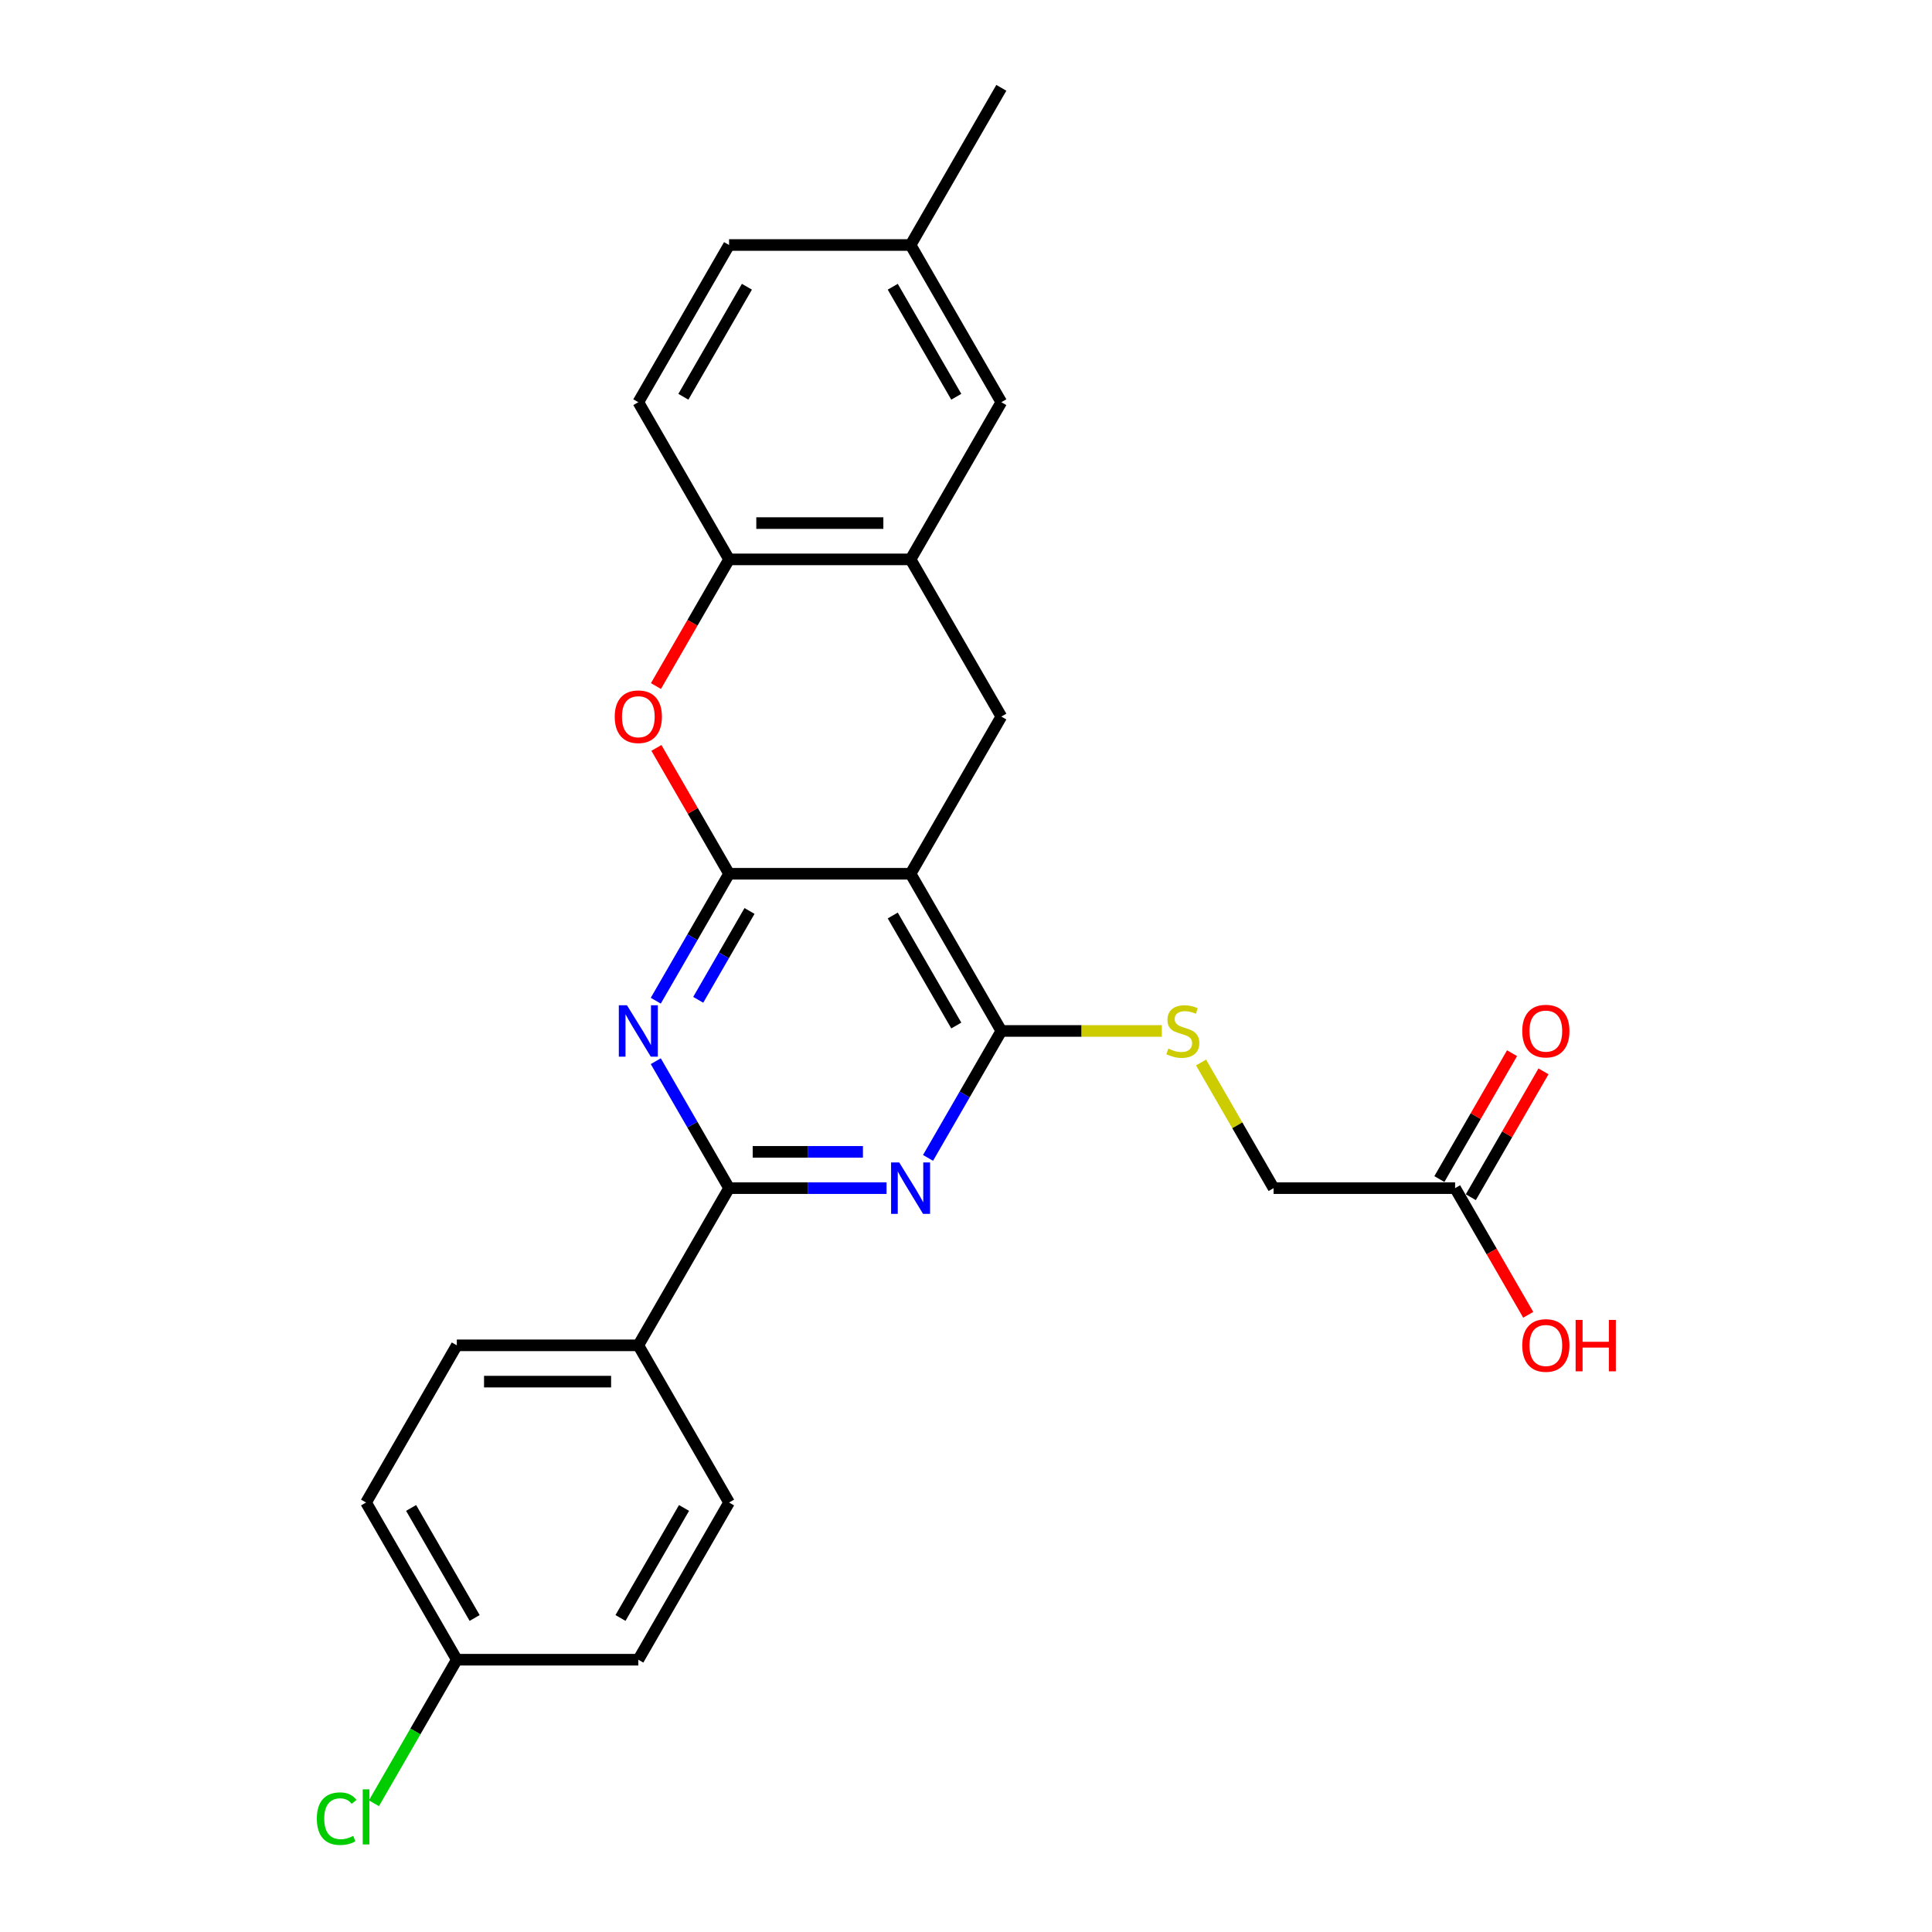 <?xml version='1.0' encoding='iso-8859-1'?>
<svg version='1.1' baseProfile='full'
              xmlns='http://www.w3.org/2000/svg'
                      xmlns:rdkit='http://www.rdkit.org/xml'
                      xmlns:xlink='http://www.w3.org/1999/xlink'
                  xml:space='preserve'
width='1000px' height='1000px' viewBox='0 0 1000 1000'>
<!-- END OF HEADER -->
<rect style='opacity:1.0;fill:#FFFFFF;stroke:none' width='1000' height='1000' x='0' y='0'> </rect>
<path class='bond-0' d='M 377.367,452.258 L 471.314,452.258' style='fill:none;fill-rule:evenodd;stroke:#000000;stroke-width:6px;stroke-linecap:butt;stroke-linejoin:miter;stroke-opacity:1' />
<path class='bond-1' d='M 377.367,452.258 L 358.399,485.112' style='fill:none;fill-rule:evenodd;stroke:#000000;stroke-width:6px;stroke-linecap:butt;stroke-linejoin:miter;stroke-opacity:1' />
<path class='bond-1' d='M 358.399,485.112 L 339.43,517.967' style='fill:none;fill-rule:evenodd;stroke:#0000FF;stroke-width:6px;stroke-linecap:butt;stroke-linejoin:miter;stroke-opacity:1' />
<path class='bond-1' d='M 387.949,471.509 L 374.671,494.507' style='fill:none;fill-rule:evenodd;stroke:#000000;stroke-width:6px;stroke-linecap:butt;stroke-linejoin:miter;stroke-opacity:1' />
<path class='bond-1' d='M 374.671,494.507 L 361.393,517.505' style='fill:none;fill-rule:evenodd;stroke:#0000FF;stroke-width:6px;stroke-linecap:butt;stroke-linejoin:miter;stroke-opacity:1' />
<path class='bond-5' d='M 377.367,452.258 L 358.561,419.685' style='fill:none;fill-rule:evenodd;stroke:#000000;stroke-width:6px;stroke-linecap:butt;stroke-linejoin:miter;stroke-opacity:1' />
<path class='bond-5' d='M 358.561,419.685 L 339.756,387.112' style='fill:none;fill-rule:evenodd;stroke:#FF0000;stroke-width:6px;stroke-linecap:butt;stroke-linejoin:miter;stroke-opacity:1' />
<path class='bond-3' d='M 471.314,452.258 L 518.288,533.618' style='fill:none;fill-rule:evenodd;stroke:#000000;stroke-width:6px;stroke-linecap:butt;stroke-linejoin:miter;stroke-opacity:1' />
<path class='bond-3' d='M 462.088,473.857 L 494.97,530.809' style='fill:none;fill-rule:evenodd;stroke:#000000;stroke-width:6px;stroke-linecap:butt;stroke-linejoin:miter;stroke-opacity:1' />
<path class='bond-6' d='M 471.314,452.258 L 518.288,370.897' style='fill:none;fill-rule:evenodd;stroke:#000000;stroke-width:6px;stroke-linecap:butt;stroke-linejoin:miter;stroke-opacity:1' />
<path class='bond-4' d='M 339.43,549.27 L 358.399,582.124' style='fill:none;fill-rule:evenodd;stroke:#0000FF;stroke-width:6px;stroke-linecap:butt;stroke-linejoin:miter;stroke-opacity:1' />
<path class='bond-4' d='M 358.399,582.124 L 377.367,614.979' style='fill:none;fill-rule:evenodd;stroke:#000000;stroke-width:6px;stroke-linecap:butt;stroke-linejoin:miter;stroke-opacity:1' />
<path class='bond-2' d='M 458.876,614.979 L 418.122,614.979' style='fill:none;fill-rule:evenodd;stroke:#0000FF;stroke-width:6px;stroke-linecap:butt;stroke-linejoin:miter;stroke-opacity:1' />
<path class='bond-2' d='M 418.122,614.979 L 377.367,614.979' style='fill:none;fill-rule:evenodd;stroke:#000000;stroke-width:6px;stroke-linecap:butt;stroke-linejoin:miter;stroke-opacity:1' />
<path class='bond-2' d='M 446.65,596.19 L 418.122,596.19' style='fill:none;fill-rule:evenodd;stroke:#0000FF;stroke-width:6px;stroke-linecap:butt;stroke-linejoin:miter;stroke-opacity:1' />
<path class='bond-2' d='M 418.122,596.19 L 389.594,596.19' style='fill:none;fill-rule:evenodd;stroke:#000000;stroke-width:6px;stroke-linecap:butt;stroke-linejoin:miter;stroke-opacity:1' />
<path class='bond-26' d='M 480.351,599.327 L 499.319,566.473' style='fill:none;fill-rule:evenodd;stroke:#0000FF;stroke-width:6px;stroke-linecap:butt;stroke-linejoin:miter;stroke-opacity:1' />
<path class='bond-26' d='M 499.319,566.473 L 518.288,533.618' style='fill:none;fill-rule:evenodd;stroke:#000000;stroke-width:6px;stroke-linecap:butt;stroke-linejoin:miter;stroke-opacity:1' />
<path class='bond-9' d='M 518.288,533.618 L 559.822,533.618' style='fill:none;fill-rule:evenodd;stroke:#000000;stroke-width:6px;stroke-linecap:butt;stroke-linejoin:miter;stroke-opacity:1' />
<path class='bond-9' d='M 559.822,533.618 L 601.356,533.618' style='fill:none;fill-rule:evenodd;stroke:#CCCC00;stroke-width:6px;stroke-linecap:butt;stroke-linejoin:miter;stroke-opacity:1' />
<path class='bond-10' d='M 377.367,614.979 L 330.394,696.34' style='fill:none;fill-rule:evenodd;stroke:#000000;stroke-width:6px;stroke-linecap:butt;stroke-linejoin:miter;stroke-opacity:1' />
<path class='bond-8' d='M 339.517,355.095 L 358.442,322.316' style='fill:none;fill-rule:evenodd;stroke:#FF0000;stroke-width:6px;stroke-linecap:butt;stroke-linejoin:miter;stroke-opacity:1' />
<path class='bond-8' d='M 358.442,322.316 L 377.367,289.536' style='fill:none;fill-rule:evenodd;stroke:#000000;stroke-width:6px;stroke-linecap:butt;stroke-linejoin:miter;stroke-opacity:1' />
<path class='bond-27' d='M 518.288,370.897 L 471.314,289.536' style='fill:none;fill-rule:evenodd;stroke:#000000;stroke-width:6px;stroke-linecap:butt;stroke-linejoin:miter;stroke-opacity:1' />
<path class='bond-7' d='M 471.314,289.536 L 377.367,289.536' style='fill:none;fill-rule:evenodd;stroke:#000000;stroke-width:6px;stroke-linecap:butt;stroke-linejoin:miter;stroke-opacity:1' />
<path class='bond-7' d='M 457.222,270.747 L 391.459,270.747' style='fill:none;fill-rule:evenodd;stroke:#000000;stroke-width:6px;stroke-linecap:butt;stroke-linejoin:miter;stroke-opacity:1' />
<path class='bond-12' d='M 471.314,289.536 L 518.288,208.176' style='fill:none;fill-rule:evenodd;stroke:#000000;stroke-width:6px;stroke-linecap:butt;stroke-linejoin:miter;stroke-opacity:1' />
<path class='bond-14' d='M 377.367,289.536 L 330.394,208.176' style='fill:none;fill-rule:evenodd;stroke:#000000;stroke-width:6px;stroke-linecap:butt;stroke-linejoin:miter;stroke-opacity:1' />
<path class='bond-15' d='M 621.662,549.946 L 640.435,582.463' style='fill:none;fill-rule:evenodd;stroke:#CCCC00;stroke-width:6px;stroke-linecap:butt;stroke-linejoin:miter;stroke-opacity:1' />
<path class='bond-15' d='M 640.435,582.463 L 659.209,614.979' style='fill:none;fill-rule:evenodd;stroke:#000000;stroke-width:6px;stroke-linecap:butt;stroke-linejoin:miter;stroke-opacity:1' />
<path class='bond-16' d='M 330.394,696.34 L 236.447,696.34' style='fill:none;fill-rule:evenodd;stroke:#000000;stroke-width:6px;stroke-linecap:butt;stroke-linejoin:miter;stroke-opacity:1' />
<path class='bond-16' d='M 316.302,715.129 L 250.539,715.129' style='fill:none;fill-rule:evenodd;stroke:#000000;stroke-width:6px;stroke-linecap:butt;stroke-linejoin:miter;stroke-opacity:1' />
<path class='bond-17' d='M 330.394,696.34 L 377.367,777.7' style='fill:none;fill-rule:evenodd;stroke:#000000;stroke-width:6px;stroke-linecap:butt;stroke-linejoin:miter;stroke-opacity:1' />
<path class='bond-11' d='M 753.156,614.979 L 659.209,614.979' style='fill:none;fill-rule:evenodd;stroke:#000000;stroke-width:6px;stroke-linecap:butt;stroke-linejoin:miter;stroke-opacity:1' />
<path class='bond-13' d='M 761.292,619.676 L 780.098,587.104' style='fill:none;fill-rule:evenodd;stroke:#000000;stroke-width:6px;stroke-linecap:butt;stroke-linejoin:miter;stroke-opacity:1' />
<path class='bond-13' d='M 780.098,587.104 L 798.904,554.531' style='fill:none;fill-rule:evenodd;stroke:#FF0000;stroke-width:6px;stroke-linecap:butt;stroke-linejoin:miter;stroke-opacity:1' />
<path class='bond-13' d='M 745.02,610.282 L 763.826,577.709' style='fill:none;fill-rule:evenodd;stroke:#000000;stroke-width:6px;stroke-linecap:butt;stroke-linejoin:miter;stroke-opacity:1' />
<path class='bond-13' d='M 763.826,577.709 L 782.632,545.136' style='fill:none;fill-rule:evenodd;stroke:#FF0000;stroke-width:6px;stroke-linecap:butt;stroke-linejoin:miter;stroke-opacity:1' />
<path class='bond-20' d='M 753.156,614.979 L 772.081,647.758' style='fill:none;fill-rule:evenodd;stroke:#000000;stroke-width:6px;stroke-linecap:butt;stroke-linejoin:miter;stroke-opacity:1' />
<path class='bond-20' d='M 772.081,647.758 L 791.006,680.538' style='fill:none;fill-rule:evenodd;stroke:#FF0000;stroke-width:6px;stroke-linecap:butt;stroke-linejoin:miter;stroke-opacity:1' />
<path class='bond-28' d='M 518.288,208.176 L 471.314,126.815' style='fill:none;fill-rule:evenodd;stroke:#000000;stroke-width:6px;stroke-linecap:butt;stroke-linejoin:miter;stroke-opacity:1' />
<path class='bond-28' d='M 494.97,205.366 L 462.088,148.414' style='fill:none;fill-rule:evenodd;stroke:#000000;stroke-width:6px;stroke-linecap:butt;stroke-linejoin:miter;stroke-opacity:1' />
<path class='bond-21' d='M 330.394,208.176 L 377.367,126.815' style='fill:none;fill-rule:evenodd;stroke:#000000;stroke-width:6px;stroke-linecap:butt;stroke-linejoin:miter;stroke-opacity:1' />
<path class='bond-21' d='M 353.712,205.366 L 386.593,148.414' style='fill:none;fill-rule:evenodd;stroke:#000000;stroke-width:6px;stroke-linecap:butt;stroke-linejoin:miter;stroke-opacity:1' />
<path class='bond-22' d='M 236.447,696.34 L 189.473,777.7' style='fill:none;fill-rule:evenodd;stroke:#000000;stroke-width:6px;stroke-linecap:butt;stroke-linejoin:miter;stroke-opacity:1' />
<path class='bond-23' d='M 377.367,777.7 L 330.394,859.061' style='fill:none;fill-rule:evenodd;stroke:#000000;stroke-width:6px;stroke-linecap:butt;stroke-linejoin:miter;stroke-opacity:1' />
<path class='bond-23' d='M 354.049,780.51 L 321.168,837.462' style='fill:none;fill-rule:evenodd;stroke:#000000;stroke-width:6px;stroke-linecap:butt;stroke-linejoin:miter;stroke-opacity:1' />
<path class='bond-18' d='M 471.314,126.815 L 377.367,126.815' style='fill:none;fill-rule:evenodd;stroke:#000000;stroke-width:6px;stroke-linecap:butt;stroke-linejoin:miter;stroke-opacity:1' />
<path class='bond-25' d='M 471.314,126.815 L 518.288,45.455' style='fill:none;fill-rule:evenodd;stroke:#000000;stroke-width:6px;stroke-linecap:butt;stroke-linejoin:miter;stroke-opacity:1' />
<path class='bond-19' d='M 236.447,859.061 L 330.394,859.061' style='fill:none;fill-rule:evenodd;stroke:#000000;stroke-width:6px;stroke-linecap:butt;stroke-linejoin:miter;stroke-opacity:1' />
<path class='bond-24' d='M 236.447,859.061 L 214.998,896.21' style='fill:none;fill-rule:evenodd;stroke:#000000;stroke-width:6px;stroke-linecap:butt;stroke-linejoin:miter;stroke-opacity:1' />
<path class='bond-24' d='M 214.998,896.21 L 193.55,933.359' style='fill:none;fill-rule:evenodd;stroke:#00CC00;stroke-width:6px;stroke-linecap:butt;stroke-linejoin:miter;stroke-opacity:1' />
<path class='bond-29' d='M 236.447,859.061 L 189.473,777.7' style='fill:none;fill-rule:evenodd;stroke:#000000;stroke-width:6px;stroke-linecap:butt;stroke-linejoin:miter;stroke-opacity:1' />
<path class='bond-29' d='M 245.673,837.462 L 212.791,780.51' style='fill:none;fill-rule:evenodd;stroke:#000000;stroke-width:6px;stroke-linecap:butt;stroke-linejoin:miter;stroke-opacity:1' />
<path  class='atom-2' d='M 324.513 520.315
L 333.231 534.408
Q 334.095 535.798, 335.486 538.316
Q 336.876 540.834, 336.951 540.984
L 336.951 520.315
L 340.484 520.315
L 340.484 546.921
L 336.838 546.921
L 327.481 531.514
Q 326.392 529.71, 325.227 527.643
Q 324.099 525.576, 323.761 524.938
L 323.761 546.921
L 320.304 546.921
L 320.304 520.315
L 324.513 520.315
' fill='#0000FF'/>
<path  class='atom-3' d='M 465.433 601.676
L 474.152 615.768
Q 475.016 617.159, 476.406 619.676
Q 477.797 622.194, 477.872 622.344
L 477.872 601.676
L 481.404 601.676
L 481.404 628.282
L 477.759 628.282
L 468.402 612.875
Q 467.312 611.071, 466.147 609.004
Q 465.02 606.937, 464.682 606.298
L 464.682 628.282
L 461.225 628.282
L 461.225 601.676
L 465.433 601.676
' fill='#0000FF'/>
<path  class='atom-6' d='M 318.181 370.972
Q 318.181 364.584, 321.337 361.014
Q 324.494 357.444, 330.394 357.444
Q 336.294 357.444, 339.45 361.014
Q 342.607 364.584, 342.607 370.972
Q 342.607 377.436, 339.413 381.119
Q 336.218 384.764, 330.394 384.764
Q 324.531 384.764, 321.337 381.119
Q 318.181 377.473, 318.181 370.972
M 330.394 381.757
Q 334.452 381.757, 336.632 379.052
Q 338.849 376.308, 338.849 370.972
Q 338.849 365.749, 336.632 363.118
Q 334.452 360.45, 330.394 360.45
Q 326.335 360.45, 324.118 363.081
Q 321.938 365.711, 321.938 370.972
Q 321.938 376.346, 324.118 379.052
Q 326.335 381.757, 330.394 381.757
' fill='#FF0000'/>
<path  class='atom-10' d='M 604.719 542.75
Q 605.02 542.863, 606.26 543.389
Q 607.5 543.915, 608.853 544.253
Q 610.244 544.554, 611.596 544.554
Q 614.114 544.554, 615.58 543.351
Q 617.045 542.111, 617.045 539.969
Q 617.045 538.504, 616.294 537.602
Q 615.58 536.7, 614.452 536.211
Q 613.325 535.723, 611.446 535.159
Q 609.079 534.445, 607.651 533.769
Q 606.26 533.092, 605.246 531.664
Q 604.268 530.236, 604.268 527.831
Q 604.268 524.487, 606.523 522.42
Q 608.816 520.353, 613.325 520.353
Q 616.406 520.353, 619.901 521.819
L 619.037 524.712
Q 615.843 523.397, 613.438 523.397
Q 610.845 523.397, 609.417 524.487
Q 607.989 525.539, 608.026 527.38
Q 608.026 528.808, 608.74 529.673
Q 609.492 530.537, 610.544 531.025
Q 611.634 531.514, 613.438 532.078
Q 615.843 532.829, 617.271 533.581
Q 618.699 534.332, 619.713 535.873
Q 620.766 537.376, 620.766 539.969
Q 620.766 543.652, 618.285 545.644
Q 615.843 547.598, 611.747 547.598
Q 609.379 547.598, 607.575 547.072
Q 605.809 546.583, 603.705 545.719
L 604.719 542.75
' fill='#CCCC00'/>
<path  class='atom-14' d='M 787.916 533.694
Q 787.916 527.305, 791.073 523.735
Q 794.23 520.165, 800.13 520.165
Q 806.029 520.165, 809.186 523.735
Q 812.343 527.305, 812.343 533.694
Q 812.343 540.157, 809.148 543.84
Q 805.954 547.485, 800.13 547.485
Q 794.267 547.485, 791.073 543.84
Q 787.916 540.195, 787.916 533.694
M 800.13 544.479
Q 804.188 544.479, 806.368 541.773
Q 808.585 539.03, 808.585 533.694
Q 808.585 528.47, 806.368 525.84
Q 804.188 523.171, 800.13 523.171
Q 796.071 523.171, 793.854 525.802
Q 791.674 528.432, 791.674 533.694
Q 791.674 539.067, 793.854 541.773
Q 796.071 544.479, 800.13 544.479
' fill='#FF0000'/>
<path  class='atom-21' d='M 787.916 696.415
Q 787.916 690.026, 791.073 686.456
Q 794.23 682.886, 800.13 682.886
Q 806.029 682.886, 809.186 686.456
Q 812.343 690.026, 812.343 696.415
Q 812.343 702.878, 809.148 706.561
Q 805.954 710.206, 800.13 710.206
Q 794.267 710.206, 791.073 706.561
Q 787.916 702.916, 787.916 696.415
M 800.13 707.2
Q 804.188 707.2, 806.368 704.494
Q 808.585 701.751, 808.585 696.415
Q 808.585 691.191, 806.368 688.561
Q 804.188 685.893, 800.13 685.893
Q 796.071 685.893, 793.854 688.523
Q 791.674 691.154, 791.674 696.415
Q 791.674 701.789, 793.854 704.494
Q 796.071 707.2, 800.13 707.2
' fill='#FF0000'/>
<path  class='atom-21' d='M 815.537 683.187
L 819.144 683.187
L 819.144 694.498
L 832.748 694.498
L 832.748 683.187
L 836.356 683.187
L 836.356 709.793
L 832.748 709.793
L 832.748 697.505
L 819.144 697.505
L 819.144 709.793
L 815.537 709.793
L 815.537 683.187
' fill='#FF0000'/>
<path  class='atom-25' d='M 163.994 941.342
Q 163.994 934.728, 167.076 931.271
Q 170.195 927.776, 176.095 927.776
Q 181.581 927.776, 184.513 931.647
L 182.032 933.676
Q 179.89 930.858, 176.095 930.858
Q 172.074 930.858, 169.932 933.563
Q 167.828 936.231, 167.828 941.342
Q 167.828 946.603, 170.007 949.309
Q 172.224 952.015, 176.508 952.015
Q 179.439 952.015, 182.859 950.248
L 183.911 953.067
Q 182.521 953.969, 180.416 954.495
Q 178.312 955.021, 175.982 955.021
Q 170.195 955.021, 167.076 951.489
Q 163.994 947.956, 163.994 941.342
' fill='#00CC00'/>
<path  class='atom-25' d='M 187.744 926.16
L 191.202 926.16
L 191.202 954.683
L 187.744 954.683
L 187.744 926.16
' fill='#00CC00'/>
</svg>
